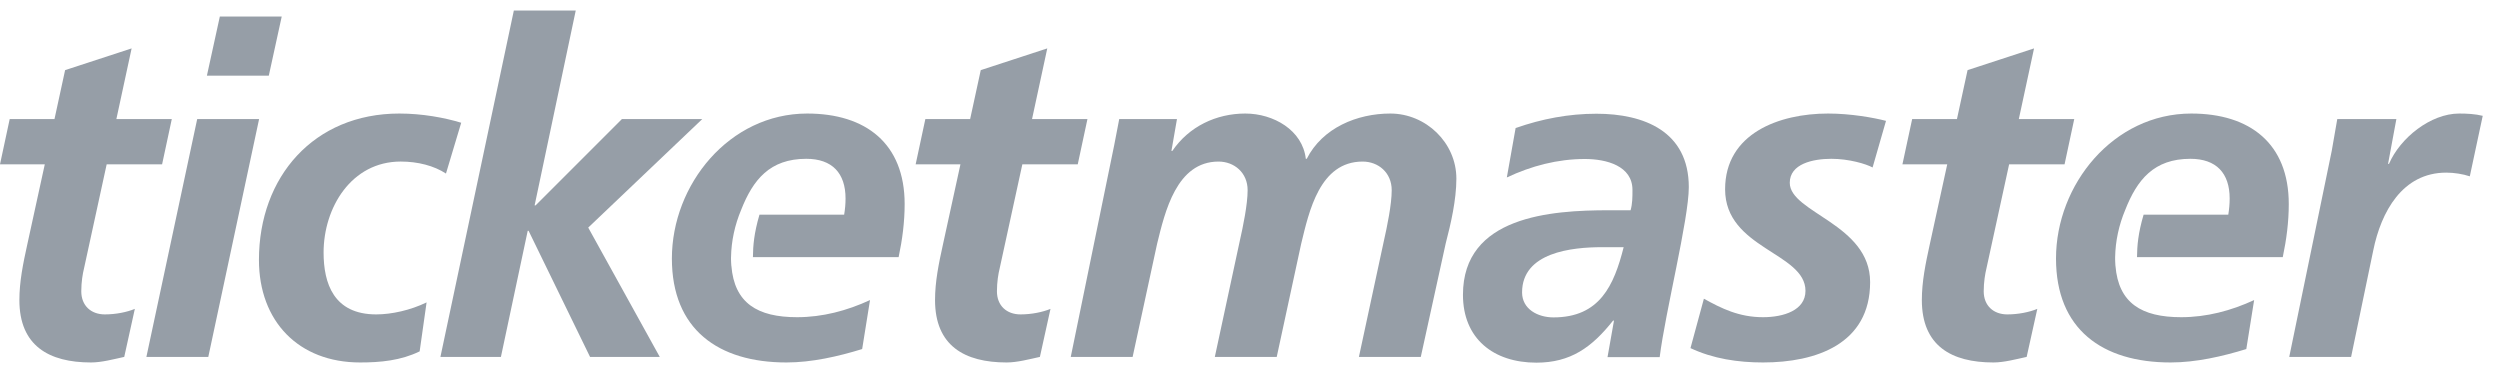<?xml version="1.0" encoding="utf-8"?>
<svg width="142" height="21" viewBox="0 0 142 21" fill="none" xmlns="http://www.w3.org/2000/svg">
<path d="M88.236 18.028C90.862 18.028 91.674 16.219 92.224 14.04H90.992C89.287 14.04 86.454 14.33 86.454 16.61C86.454 17.555 87.344 18.028 88.236 18.028ZM91.674 18.212H91.621C90.415 19.733 89.208 20.599 87.266 20.599C84.828 20.599 83.096 19.234 83.096 16.744C83.096 12.284 88.08 11.942 91.385 11.942H92.617C92.724 11.574 92.724 11.181 92.724 10.789C92.724 9.424 91.254 9.031 90.02 9.031C88.473 9.031 86.978 9.424 85.588 10.08L86.087 7.273C87.581 6.749 89.103 6.46 90.678 6.46C93.378 6.46 95.924 7.458 95.924 10.63C95.924 12.441 94.586 17.739 94.27 20.285H91.307L91.674 18.212Z" fill="#969EA7"/>
<path d="M0.551 6.763H3.095L3.698 3.983L7.476 2.749L6.61 6.763H9.758L9.207 9.334H6.059L4.774 15.236C4.695 15.551 4.617 16.023 4.617 16.547C4.617 17.359 5.168 17.858 5.954 17.858C6.585 17.858 7.214 17.728 7.659 17.544L7.057 20.272C6.453 20.403 5.772 20.588 5.168 20.588C2.781 20.588 1.101 19.642 1.101 17.044C1.101 15.996 1.311 14.973 1.547 13.899L2.544 9.334H0L0.551 6.763Z" fill="#969EA7"/>
<path d="M12.487 0.938H16.002L15.268 4.297H11.752L12.487 0.938ZM11.201 6.763H14.717L11.831 20.273H8.315L11.201 6.763Z" fill="#969EA7"/>
<path d="M25.331 9.858C24.649 9.412 23.732 9.176 22.76 9.176C19.954 9.176 18.38 11.799 18.38 14.344C18.38 16.1 18.956 17.858 21.37 17.858C22.237 17.858 23.312 17.622 24.23 17.176L23.836 19.958C22.76 20.482 21.606 20.588 20.452 20.588C16.963 20.588 14.708 18.253 14.708 14.763C14.708 10.042 17.829 6.449 22.681 6.449C23.994 6.449 25.253 6.685 26.197 6.972L25.331 9.858Z" fill="#969EA7"/>
<path d="M29.186 0.599H32.702L30.366 11.668H30.42L35.325 6.763H39.889L33.411 12.927L37.475 20.273H33.515L30.025 13.111H29.974L28.452 20.273H25.016L29.186 0.599Z" fill="#969EA7"/>
<path d="M52.56 6.763H55.104L55.707 3.983L59.485 2.749L58.62 6.763H61.767L61.216 9.334H58.069L56.783 15.236C56.704 15.551 56.626 16.023 56.626 16.547C56.626 17.359 57.176 17.858 57.964 17.858C58.593 17.858 59.222 17.728 59.668 17.544L59.066 20.272C58.462 20.403 57.78 20.588 57.176 20.588C54.79 20.588 53.11 19.642 53.11 17.044C53.11 15.996 53.32 14.973 53.557 13.899L54.553 9.334H52.009L52.56 6.763Z" fill="#969EA7"/>
<path d="M51.384 11.589C51.384 8.154 49.181 6.449 45.85 6.449C41.417 6.449 38.163 10.488 38.163 14.684C38.163 18.698 40.786 20.588 44.67 20.588C46.112 20.588 47.607 20.246 48.971 19.826L49.417 17.044C48.105 17.65 46.714 18.017 45.272 18.017C43.024 18.017 41.71 17.217 41.542 15.094H41.539C41.533 14.971 41.521 14.85 41.521 14.721C41.521 14.696 41.522 14.67 41.522 14.646C41.522 14.631 41.521 14.62 41.521 14.606H41.523C41.539 13.681 41.742 12.769 42.095 11.926C42.771 10.207 43.725 9.02 45.797 9.02C47.265 9.02 48.027 9.831 48.027 11.275C48.027 11.589 48 11.878 47.948 12.192H43.138C42.826 13.254 42.772 13.965 42.766 14.606H51.042C51.253 13.609 51.384 12.612 51.384 11.589Z" fill="#969EA7"/>
<path d="M63.284 8.258C63.388 7.734 63.494 7.184 63.572 6.763H66.852L66.537 8.572H66.589C67.534 7.184 69.081 6.449 70.733 6.449C72.334 6.449 73.986 7.393 74.17 9.02H74.223C75.115 7.262 77.083 6.449 78.97 6.449C80.989 6.449 82.722 8.101 82.722 10.147C82.722 11.353 82.405 12.718 82.118 13.819L80.701 20.273H77.186L78.603 13.688C78.787 12.875 79.049 11.614 79.049 10.803C79.049 9.805 78.289 9.177 77.397 9.177C74.956 9.177 74.353 12.01 73.907 13.846L72.518 20.273H69.002L70.419 13.688C70.603 12.875 70.865 11.614 70.865 10.803C70.865 9.805 70.103 9.177 69.211 9.177C66.825 9.177 66.169 12.035 65.724 13.846L64.333 20.273H60.819L63.284 8.258Z" fill="#969EA7"/>
<path d="M106.363 9.513C105.986 9.307 105.016 9.02 104.02 9.02C102.97 9.02 101.659 9.307 101.659 10.382C101.659 12.088 106.223 12.717 106.223 16.023C106.223 19.539 103.154 20.588 100.139 20.588C98.721 20.588 97.303 20.378 96.019 19.773L96.781 16.967C97.776 17.517 98.774 18.017 100.139 18.017C101.317 18.017 102.551 17.622 102.551 16.521C102.551 14.344 97.986 14.133 97.986 10.75C97.986 7.577 101.056 6.449 103.835 6.449C105.122 6.449 106.434 6.685 107.125 6.865L106.363 9.513Z" fill="#969EA7"/>
<path d="M108.611 6.763H111.155L111.758 3.983L115.534 2.749L114.669 6.763H117.817L117.267 9.334H114.118L112.832 15.236C112.755 15.551 112.675 16.023 112.675 16.547C112.675 17.359 113.227 17.858 114.014 17.858C114.643 17.858 115.273 17.728 115.719 17.544L115.114 20.272C114.511 20.403 113.83 20.588 113.227 20.588C110.839 20.588 109.161 19.642 109.161 17.044C109.161 15.996 109.372 14.973 109.607 13.899L110.603 9.334H108.058L108.611 6.763Z" fill="#969EA7"/>
<path d="M132.442 8.572C132.546 7.997 132.651 7.393 132.757 6.763H136.114L135.642 9.307H135.695C136.326 7.838 138.055 6.449 139.682 6.449C140.128 6.449 140.599 6.474 141.019 6.579L140.285 10.015C139.892 9.884 139.391 9.805 138.947 9.805C136.454 9.805 135.248 12.035 134.803 14.213L133.543 20.273H130.029L132.442 8.572Z" fill="#969EA7"/>
<path d="M130.002 11.589C130.002 8.154 127.799 6.449 124.467 6.449C120.035 6.449 116.781 10.488 116.781 14.684C116.781 18.698 119.404 20.588 123.287 20.588C124.728 20.588 126.225 20.246 127.59 19.826L128.035 17.044C126.723 17.65 125.333 18.017 123.89 18.017C121.641 18.017 120.328 17.217 120.158 15.094H120.156C120.151 14.971 120.139 14.85 120.139 14.721C120.139 14.696 120.14 14.67 120.14 14.646C120.14 14.631 120.139 14.62 120.139 14.606H120.14C120.156 13.681 120.359 12.769 120.712 11.926C121.387 10.207 122.342 9.02 124.414 9.02C125.883 9.02 126.645 9.831 126.645 11.275C126.645 11.589 126.617 11.878 126.567 12.192H121.757C121.443 13.254 121.389 13.965 121.382 14.606H129.661C129.871 13.609 130.002 12.612 130.002 11.589Z" fill="#969EA7"/>
</svg>
